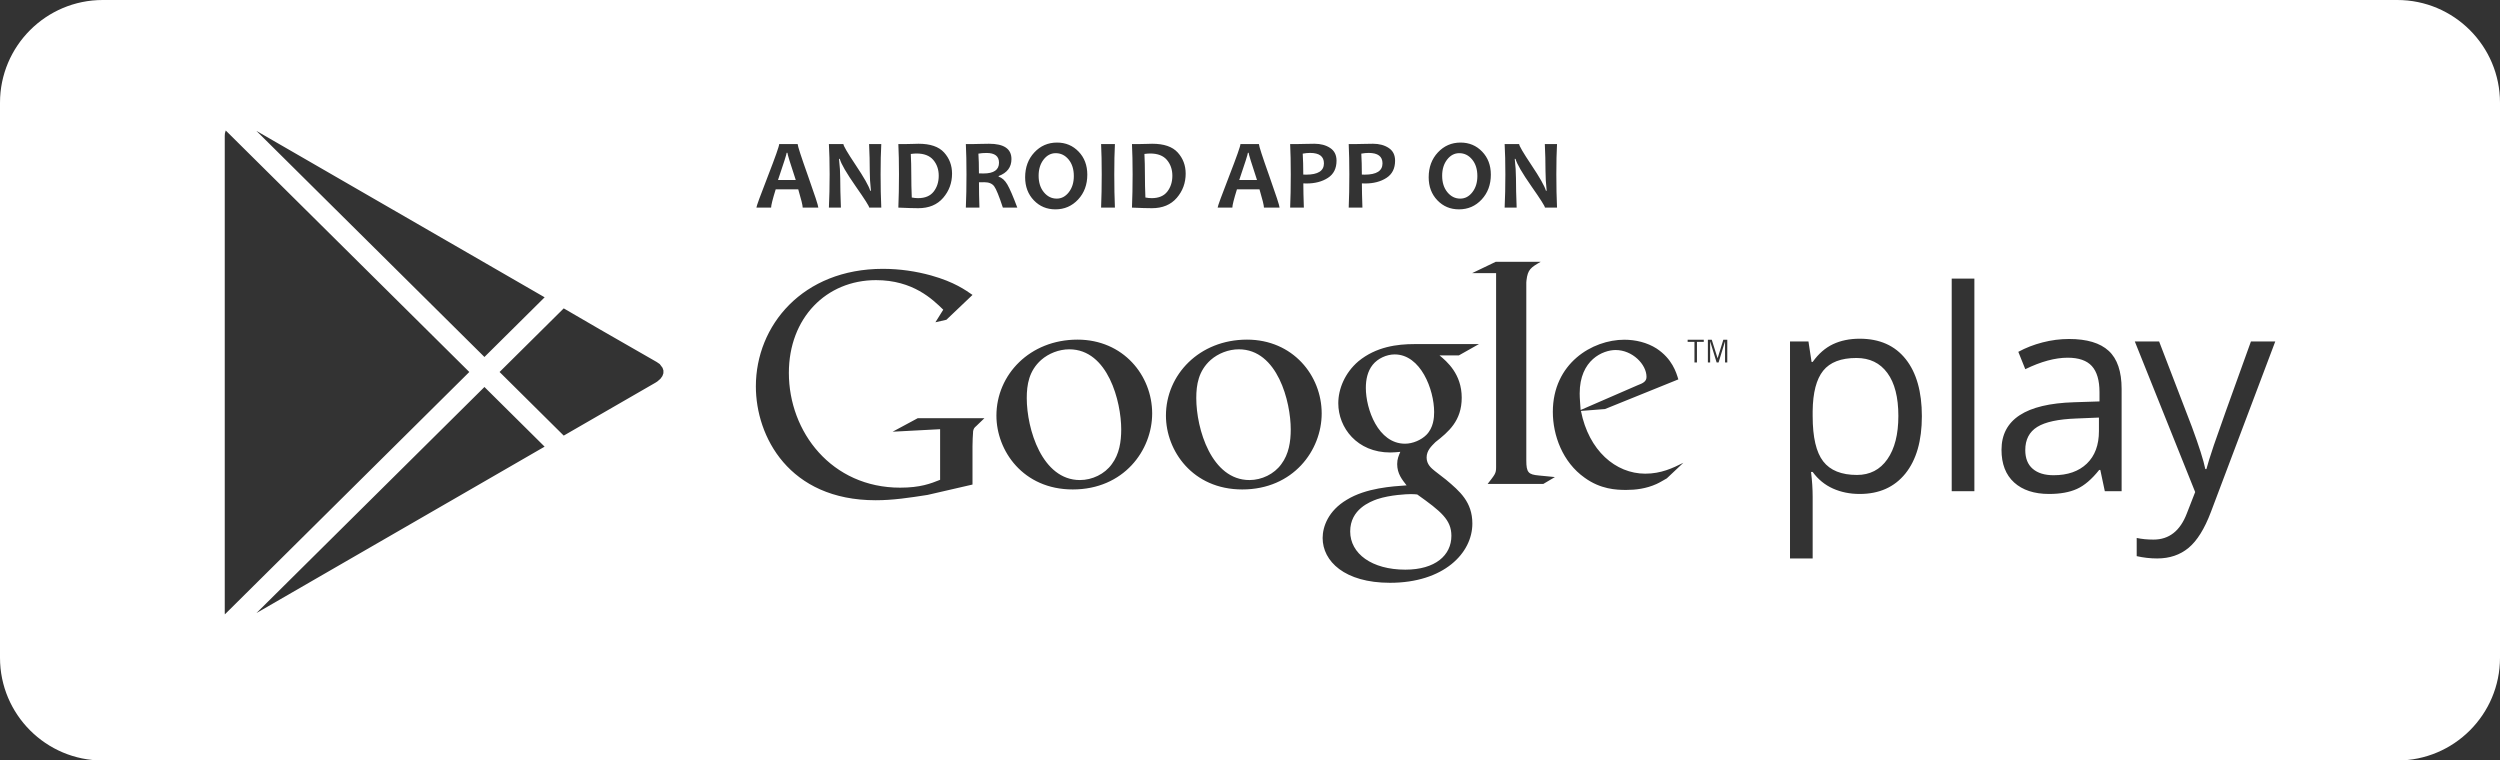<?xml version="1.0" standalone="no"?>
<!DOCTYPE svg PUBLIC "-//W3C//DTD SVG 1.1//EN" "http://www.w3.org/Graphics/SVG/1.1/DTD/svg11.dtd">
<!--Generator: Xara Designer (www.xara.com), SVG filter version: 6.6.0.0-->
<svg fill="none" fill-rule="evenodd" stroke="black" stroke-width="0.501" stroke-linejoin="bevel" stroke-miterlimit="10" font-family="Times New Roman" font-size="16" style="font-variant-ligatures:none" xmlns:xlink="http://www.w3.org/1999/xlink" xmlns="http://www.w3.org/2000/svg" version="1.1" overflow="visible" width="234.751pt" height="71.411pt" viewBox="-0.001 -71.411 234.751 71.411">
 <rect x="-0.001" y="-71.411" width="234.751" height="71.411" fill="#333333" stroke="none"/>
 <defs>
	</defs>
 <g id="Layer 1" transform="scale(1 -1)">
  <path d="M -0.001,9.648 L -0.001,61.763 C -0.001,67.088 4.322,71.411 9.647,71.411 L 225.102,71.411 C 230.427,71.411 234.75,67.088 234.75,61.763 L 234.75,9.648 C 234.75,4.323 230.427,0 225.102,0 L 9.647,0 C 4.322,0 -0.001,4.323 -0.001,9.648 Z M 21.113,13.722 L 44.067,36.481 L 21.196,59.157 L 21.119,58.897 L 21.103,58.652 L 21.103,13.869 L 21.113,13.722 Z M 24.079,13.845 L 32.029,18.436 L 42.065,24.23 L 42.067,24.231 L 42.114,24.257 L 42.147,24.277 L 42.156,24.283 L 42.158,24.285 L 42.161,24.285 L 42.195,24.304 L 51.138,29.47 L 45.488,35.072 L 24.079,13.845 Z M 138.254,22.244 C 138.254,24.274 137.079,25.275 135.785,26.365 L 134.725,27.187 C 134.4,27.451 133.959,27.804 133.959,28.451 C 133.959,29.098 134.401,29.511 134.783,29.894 C 136.019,30.863 137.255,31.895 137.255,34.07 C 137.255,36.307 135.843,37.483 135.167,38.041 L 136.99,38.041 L 138.872,39.101 L 132.814,39.101 C 131.224,39.101 129.224,38.865 127.547,37.481 C 126.283,36.395 125.665,34.894 125.665,33.541 C 125.665,31.247 127.429,28.923 130.547,28.923 C 130.841,28.923 131.164,28.953 131.489,28.982 C 131.343,28.627 131.195,28.334 131.195,27.834 C 131.195,26.924 131.665,26.365 132.078,25.835 C 130.755,25.744 128.282,25.6 126.459,24.481 C 124.722,23.451 124.195,21.951 124.195,20.893 C 124.195,18.714 126.252,16.686 130.519,16.686 C 135.577,16.686 138.254,19.48 138.254,22.244 Z M 126.782,21.51 C 126.782,23.598 128.665,24.304 129.312,24.538 C 130.546,24.951 132.137,25.011 132.402,25.011 C 132.695,25.011 132.842,25.011 133.077,24.981 C 135.314,23.391 136.285,22.601 136.285,21.097 C 136.285,19.275 134.783,17.92 131.961,17.92 C 128.813,17.92 126.782,19.421 126.782,21.51 Z M 170.209,18.972 L 170.209,24.76 C 170.209,25.494 170.158,26.273 170.056,27.094 L 170.209,27.094 C 170.722,26.394 171.359,25.873 172.116,25.536 C 172.873,25.197 173.708,25.028 174.624,25.028 C 176.456,25.028 177.886,25.667 178.917,26.946 C 179.946,28.227 180.463,30.02 180.463,32.33 C 180.463,34.631 179.955,36.42 178.942,37.693 C 177.929,38.968 176.489,39.606 174.624,39.606 C 173.683,39.606 172.849,39.434 172.122,39.093 C 171.395,38.749 170.758,38.195 170.209,37.425 L 170.107,37.425 L 169.813,39.35 L 168.081,39.35 L 168.081,18.972 L 170.209,18.972 Z M 205.506,19.966 C 206.306,20.63 207.006,21.752 207.604,23.335 L 213.649,39.35 L 211.364,39.35 C 209.397,33.908 208.235,30.661 207.88,29.605 C 207.526,28.546 207.292,27.8 207.181,27.364 L 207.079,27.364 C 206.916,28.176 206.496,29.498 205.82,31.33 L 202.74,39.35 L 200.457,39.35 L 206.127,25.208 L 205.346,23.206 C 204.721,21.563 203.678,20.743 202.215,20.743 C 201.633,20.743 201.107,20.794 200.636,20.897 L 200.636,19.189 C 201.27,19.045 201.912,18.972 202.562,18.972 C 203.724,18.972 204.706,19.303 205.506,19.966 Z M 87.096,24.938 L 91.319,25.912 L 91.317,25.912 L 91.317,29.516 C 91.317,29.812 91.346,30.669 91.377,30.934 C 91.436,31.169 91.464,31.229 91.672,31.407 L 92.438,32.144 L 86.179,32.144 L 83.817,30.873 L 88.276,31.109 L 88.276,26.356 C 87.389,26.002 86.416,25.619 84.524,25.619 C 78.09,25.619 74.074,30.844 74.074,36.394 C 74.074,41.561 77.588,45.106 82.254,45.106 C 85.735,45.106 87.569,43.304 88.571,42.33 L 87.834,41.149 L 88.867,41.385 L 91.319,43.718 C 90.669,44.161 89.635,44.928 87.421,45.548 C 86.033,45.932 84.498,46.167 82.903,46.167 C 75.373,46.167 70.975,40.854 70.975,35.127 C 70.975,30.432 74.074,24.438 82.225,24.438 C 83.847,24.438 85.382,24.671 87.096,24.938 Z M 195.017,25.498 C 195.715,25.809 196.414,26.406 197.116,27.287 L 197.218,27.287 L 197.642,25.286 L 197.642,25.287 L 199.22,25.287 L 199.22,34.885 C 199.22,36.527 198.816,37.721 198.008,38.464 C 197.199,39.209 195.957,39.58 194.28,39.58 C 193.45,39.58 192.623,39.473 191.798,39.26 C 190.971,39.046 190.213,38.751 189.519,38.374 L 190.174,36.744 C 191.653,37.464 192.979,37.822 194.152,37.822 C 195.195,37.822 195.955,37.559 196.429,37.033 C 196.903,36.507 197.142,35.692 197.142,34.589 L 197.142,33.717 L 194.754,33.64 C 190.212,33.502 187.941,32.012 187.941,29.174 C 187.941,27.847 188.336,26.825 189.127,26.106 C 189.92,25.389 191.012,25.028 192.407,25.028 C 193.45,25.028 194.32,25.184 195.017,25.498 Z M 185.394,25.287 L 185.394,45.252 L 183.265,45.252 L 183.265,25.287 L 185.394,25.287 Z M 155.548,25.964 C 155.869,26.109 156.192,26.314 156.513,26.492 L 158.068,27.956 C 157.071,27.459 155.986,26.933 154.49,26.933 C 151.704,26.933 149.182,29.101 148.45,32.825 L 150.708,33.001 L 157.597,35.787 C 157.394,36.462 157.012,37.722 155.548,38.688 C 154.668,39.247 153.582,39.511 152.526,39.511 C 149.506,39.511 145.811,37.282 145.811,32.738 C 145.811,30.538 146.72,28.018 148.801,26.55 C 150.297,25.467 151.765,25.406 152.701,25.406 C 153.582,25.406 154.579,25.524 155.548,25.964 Z M 108.188,32.589 C 108.188,36.144 105.487,39.52 101.17,39.52 C 96.705,39.52 93.563,36.231 93.563,32.384 C 93.563,29.093 96.06,25.451 100.73,25.451 C 105.517,25.451 108.188,29.124 108.188,32.589 Z M 124.106,32.589 C 124.106,36.144 121.405,39.52 117.09,39.52 C 112.623,39.52 109.481,36.231 109.481,32.384 C 109.481,29.093 111.978,25.451 116.647,25.451 C 121.436,25.451 124.106,29.124 124.106,32.589 Z M 144.913,25.967 L 146.006,26.614 C 145.505,26.675 145.002,26.704 144.499,26.762 C 143.524,26.852 143.32,27.028 143.32,28.18 L 143.32,44.891 C 143.326,44.955 143.33,45.02 143.336,45.083 C 143.455,46.115 143.75,46.292 144.666,46.825 L 140.443,46.825 L 138.227,45.761 L 140.485,45.761 L 140.485,45.748 L 140.483,45.759 L 140.483,27.529 C 140.483,26.941 140.367,26.851 139.687,25.967 L 144.913,25.967 Z M 96.412,34.027 C 96.412,35.291 96.618,36.584 97.764,37.61 C 98.468,38.227 99.438,38.61 100.406,38.61 C 104.048,38.61 105.282,33.677 105.282,31.092 C 105.282,29.946 105.106,28.772 104.401,27.83 C 103.726,26.891 102.552,26.334 101.406,26.334 C 97.851,26.334 96.412,31.12 96.412,34.027 Z M 112.33,34.027 C 112.33,35.291 112.537,36.584 113.682,37.61 C 114.386,38.227 115.356,38.61 116.325,38.61 C 119.967,38.61 121.2,33.677 121.2,31.092 C 121.2,29.946 121.024,28.772 120.317,27.83 C 119.644,26.891 118.468,26.334 117.324,26.334 C 113.769,26.334 112.33,31.12 112.33,34.027 Z M 190.873,27.39 C 190.406,27.791 190.173,28.377 190.173,29.148 C 190.173,30.132 190.547,30.856 191.296,31.322 C 192.045,31.79 193.265,32.051 194.959,32.113 L 197.09,32.201 L 197.09,30.932 C 197.09,29.623 196.711,28.604 195.954,27.877 C 195.196,27.15 194.155,26.787 192.83,26.787 C 191.991,26.787 191.339,26.988 190.873,27.39 Z M 171.198,28.089 C 170.539,28.941 170.209,30.354 170.209,32.33 L 170.209,32.804 C 170.227,34.541 170.557,35.808 171.198,36.604 C 171.84,37.399 172.879,37.796 174.316,37.796 C 175.565,37.796 176.535,37.329 177.222,36.391 C 177.911,35.455 178.256,34.109 178.256,32.356 C 178.256,30.627 177.911,29.27 177.222,28.287 C 176.535,27.304 175.583,26.813 174.367,26.813 C 172.914,26.813 171.857,27.238 171.198,28.089 Z M 128.252,34.983 C 128.252,35.748 128.401,36.541 128.899,37.16 C 129.371,37.748 130.194,38.131 130.959,38.131 C 133.4,38.131 134.665,34.835 134.665,32.718 C 134.665,32.188 134.607,31.248 133.931,30.571 C 133.458,30.1 132.666,29.747 131.931,29.747 C 129.399,29.747 128.252,33.011 128.252,34.983 Z M 52.934,30.507 L 61.54,35.473 L 61.725,35.592 L 62.01,35.839 L 62.197,36.097 L 62.291,36.36 L 62.295,36.621 L 62.213,36.873 L 61.948,37.225 L 61.656,37.425 L 61.593,37.46 L 61.58,37.468 L 61.566,37.476 L 56.333,40.479 L 52.934,42.455 L 46.909,36.481 L 52.934,30.507 Z M 148.332,34.468 C 148.332,37.634 150.53,38.544 151.704,38.544 C 153.289,38.544 154.607,37.193 154.607,36.022 C 154.607,35.611 154.314,35.434 153.758,35.231 L 148.421,32.912 C 148.39,33.442 148.332,33.969 148.332,34.468 Z M 159.344,37.374 L 159.344,39.309 L 159.984,39.309 L 159.984,39.511 L 158.469,39.511 L 158.469,39.309 L 159.109,39.309 L 159.109,37.374 L 159.344,37.374 Z M 160.582,37.374 L 160.582,39.328 L 160.59,39.328 L 161.191,37.374 L 161.374,37.374 L 161.97,39.328 L 161.981,39.328 L 161.981,37.374 L 162.192,37.374 L 162.192,39.51 L 161.821,39.51 L 161.286,37.783 L 161.278,37.783 L 160.734,39.51 L 160.369,39.51 L 160.369,37.374 L 160.582,37.374 Z M 45.488,37.89 L 51.141,43.494 L 42.195,48.66 L 42.165,48.677 L 42.023,48.759 L 41.96,48.795 L 41.95,48.8 L 24.075,59.121 L 45.488,37.89 Z M 101.235,52.678 C 101.81,53.296 102.097,54.074 102.097,55.011 C 102.097,55.889 101.825,56.61 101.281,57.175 C 100.737,57.74 100.062,58.024 99.255,58.024 C 98.408,58.024 97.696,57.714 97.123,57.097 C 96.548,56.48 96.26,55.701 96.26,54.764 C 96.26,53.89 96.532,53.169 97.076,52.602 C 97.619,52.035 98.296,51.752 99.103,51.752 C 99.949,51.752 100.66,52.061 101.235,52.678 Z M 139.127,52.678 C 139.702,53.296 139.99,54.074 139.99,55.011 C 139.99,55.889 139.717,56.61 139.173,57.175 C 138.63,57.74 137.954,58.024 137.147,58.024 C 136.301,58.024 135.59,57.714 135.015,57.097 C 134.44,56.48 134.153,55.701 134.153,54.764 C 134.153,53.89 134.425,53.169 134.969,52.602 C 135.513,52.035 136.188,51.752 136.995,51.752 C 137.842,51.752 138.552,52.059 139.127,52.678 Z M 88.563,52.834 C 89.119,53.481 89.397,54.24 89.397,55.108 C 89.397,55.878 89.149,56.537 88.652,57.089 C 88.155,57.639 87.355,57.913 86.252,57.913 C 86.172,57.913 86.002,57.908 85.743,57.899 C 85.483,57.89 85.287,57.886 85.156,57.886 L 84.354,57.886 C 84.393,57.101 84.414,56.152 84.414,55.038 C 84.414,53.882 84.393,52.841 84.354,51.916 C 85.148,51.881 85.772,51.861 86.224,51.861 C 87.227,51.861 88.006,52.186 88.563,52.834 Z M 110.501,52.834 C 111.057,53.481 111.334,54.24 111.334,55.108 C 111.334,55.878 111.087,56.537 110.59,57.089 C 110.093,57.639 109.293,57.913 108.19,57.913 C 108.11,57.913 107.941,57.908 107.681,57.899 C 107.421,57.89 107.226,57.886 107.093,57.886 L 106.291,57.886 C 106.33,57.101 106.352,56.152 106.352,55.038 C 106.352,53.882 106.33,52.841 106.291,51.916 C 107.086,51.881 107.709,51.861 108.162,51.861 C 109.165,51.861 109.944,52.186 110.501,52.834 Z M 72.837,53.631 L 74.955,53.631 C 75.234,52.69 75.373,52.118 75.373,51.916 L 76.84,51.916 C 76.84,52.08 76.517,53.074 75.869,54.894 C 75.222,56.714 74.899,57.712 74.899,57.886 L 73.166,57.886 C 73.166,57.7 72.81,56.688 72.097,54.851 C 71.382,53.014 71.026,52.035 71.026,51.916 L 72.406,51.916 C 72.406,52.132 72.55,52.705 72.837,53.631 Z M 78.897,54.677 C 78.897,55.218 78.858,55.822 78.782,56.492 L 78.855,56.492 C 78.977,56.028 79.479,55.165 80.359,53.902 C 81.199,52.704 81.619,52.041 81.619,51.916 L 82.752,51.916 C 82.709,52.85 82.688,53.89 82.688,55.038 C 82.688,56.179 82.709,57.127 82.752,57.886 L 81.606,57.886 C 81.648,57.015 81.67,56.165 81.67,55.337 C 81.67,54.795 81.705,54.184 81.78,53.502 L 81.711,53.502 C 81.592,53.93 81.13,54.746 80.326,55.946 C 79.571,57.076 79.194,57.723 79.194,57.886 L 77.833,57.886 C 77.877,57.104 77.901,56.153 77.901,55.038 C 77.901,53.904 77.877,52.864 77.833,51.916 L 78.961,51.916 C 78.918,53.002 78.897,53.921 78.897,54.677 Z M 91.925,54.296 C 92.088,54.299 92.257,54.3 92.435,54.3 C 92.856,54.3 93.162,54.174 93.352,53.92 C 93.541,53.666 93.813,52.998 94.168,51.916 L 95.524,51.916 C 95.131,52.971 94.817,53.696 94.586,54.092 C 94.354,54.488 94.083,54.729 93.774,54.813 L 93.774,54.882 C 94.575,55.183 94.975,55.713 94.975,56.473 C 94.975,57.434 94.274,57.913 92.871,57.913 C 92.623,57.913 92.354,57.908 92.062,57.899 C 91.77,57.89 91.578,57.886 91.485,57.886 L 90.692,57.886 C 90.733,57.1 90.752,56.15 90.752,55.038 C 90.752,53.881 90.733,52.839 90.692,51.916 L 91.968,51.916 C 91.94,52.718 91.925,53.511 91.925,54.296 Z M 104.63,55.038 C 104.63,56.166 104.649,57.115 104.69,57.886 L 103.392,57.886 C 103.432,57.104 103.451,56.154 103.451,55.038 C 103.451,53.904 103.432,52.865 103.392,51.916 L 104.69,51.916 C 104.649,52.846 104.63,53.886 104.63,55.038 Z M 116.148,53.631 L 118.265,53.631 C 118.545,52.69 118.684,52.118 118.684,51.916 L 120.151,51.916 C 120.151,52.08 119.826,53.074 119.181,54.894 C 118.535,56.714 118.211,57.712 118.211,57.886 L 116.478,57.886 C 116.478,57.7 116.121,56.688 115.408,54.851 C 114.694,53.014 114.337,52.035 114.337,51.916 L 115.717,51.916 C 115.717,52.132 115.86,52.705 116.148,53.631 Z M 122.382,54.191 C 122.442,54.184 122.545,54.182 122.688,54.182 C 123.478,54.182 124.143,54.356 124.686,54.705 C 125.228,55.053 125.5,55.593 125.5,56.322 C 125.5,56.858 125.299,57.256 124.898,57.519 C 124.498,57.782 124.007,57.913 123.427,57.913 C 123.191,57.913 122.912,57.908 122.592,57.899 C 122.271,57.89 122.054,57.886 121.941,57.886 L 121.144,57.886 C 121.183,57.089 121.203,56.139 121.203,55.038 C 121.203,53.841 121.183,52.8 121.144,51.916 L 122.432,51.916 C 122.398,52.858 122.382,53.615 122.382,54.191 Z M 127.881,54.191 C 127.942,54.184 128.044,54.182 128.188,54.182 C 128.977,54.182 129.643,54.356 130.185,54.705 C 130.727,55.053 130.998,55.593 130.998,56.322 C 130.998,56.858 130.798,57.256 130.397,57.519 C 129.997,57.782 129.506,57.913 128.925,57.913 C 128.69,57.913 128.412,57.908 128.091,57.899 C 127.77,57.89 127.553,57.886 127.44,57.886 L 126.643,57.886 C 126.682,57.089 126.701,56.139 126.701,55.038 C 126.701,53.841 126.682,52.8 126.643,51.916 L 127.931,51.916 C 127.897,52.858 127.881,53.615 127.881,54.191 Z M 142.349,54.677 C 142.349,55.218 142.31,55.822 142.234,56.492 L 142.307,56.492 C 142.429,56.028 142.931,55.165 143.811,53.902 C 144.652,52.704 145.071,52.041 145.071,51.916 L 146.204,51.916 C 146.161,52.85 146.14,53.89 146.14,55.038 C 146.14,56.179 146.161,57.127 146.204,57.886 L 145.058,57.886 C 145.1,57.015 145.122,56.165 145.122,55.337 C 145.122,54.795 145.158,54.184 145.232,53.502 L 145.163,53.502 C 145.044,53.93 144.583,54.746 143.778,55.946 C 143.024,57.076 142.646,57.723 142.646,57.886 L 141.285,57.886 C 141.33,57.104 141.353,56.153 141.353,55.038 C 141.353,53.904 141.33,52.864 141.285,51.916 L 142.413,51.916 C 142.37,53.002 142.349,53.921 142.349,54.677 Z M 98.019,53.359 C 97.69,53.757 97.526,54.274 97.526,54.911 C 97.526,55.523 97.683,56.028 97.994,56.429 C 98.306,56.829 98.685,57.028 99.131,57.028 C 99.61,57.028 100.014,56.83 100.342,56.433 C 100.669,56.036 100.832,55.518 100.832,54.878 C 100.832,54.27 100.675,53.765 100.364,53.364 C 100.053,52.962 99.673,52.761 99.227,52.761 C 98.75,52.761 98.347,52.959 98.019,53.359 Z M 135.911,53.359 C 135.583,53.757 135.418,54.274 135.418,54.911 C 135.418,55.523 135.575,56.028 135.886,56.429 C 136.198,56.829 136.577,57.028 137.023,57.028 C 137.502,57.028 137.907,56.83 138.234,56.433 C 138.561,56.036 138.724,55.518 138.724,54.878 C 138.724,54.27 138.568,53.765 138.256,53.364 C 137.945,52.962 137.566,52.761 137.119,52.761 C 136.642,52.761 136.24,52.959 135.911,53.359 Z M 85.615,52.865 C 85.584,53.584 85.569,54.309 85.569,55.038 C 85.569,55.705 85.554,56.343 85.523,56.955 C 85.752,56.984 85.933,56.997 86.063,56.997 C 86.767,56.997 87.29,56.796 87.632,56.395 C 87.975,55.992 88.146,55.498 88.146,54.911 C 88.146,54.324 87.987,53.826 87.671,53.419 C 87.354,53.011 86.868,52.805 86.209,52.805 C 86.011,52.805 85.813,52.826 85.615,52.865 Z M 107.553,52.865 C 107.522,53.584 107.507,54.309 107.507,55.038 C 107.507,55.705 107.492,56.343 107.461,56.955 C 107.691,56.984 107.871,56.997 108.002,56.997 C 108.705,56.997 109.228,56.796 109.571,56.395 C 109.912,55.992 110.084,55.498 110.084,54.911 C 110.084,54.324 109.925,53.826 109.609,53.419 C 109.291,53.011 108.806,52.805 108.148,52.805 C 107.95,52.805 107.751,52.826 107.553,52.865 Z M 73.865,57.065 L 73.938,57.065 C 73.938,56.937 74.199,56.084 74.722,54.507 L 73.053,54.507 C 73.593,56.093 73.865,56.946 73.865,57.065 Z M 117.175,57.065 L 117.248,57.065 C 117.248,56.937 117.51,56.084 118.033,54.507 L 116.364,54.507 C 116.905,56.093 117.175,56.946 117.175,57.065 Z M 122.377,55.02 C 122.377,55.752 122.36,56.406 122.326,56.984 C 122.567,57.028 122.798,57.052 123.015,57.052 C 123.882,57.052 124.317,56.725 124.317,56.071 C 124.317,55.365 123.759,55.011 122.643,55.011 C 122.543,55.011 122.454,55.015 122.377,55.02 Z M 127.877,55.02 C 127.877,55.752 127.86,56.406 127.826,56.984 C 128.067,57.028 128.297,57.052 128.514,57.052 C 129.382,57.052 129.816,56.725 129.816,56.071 C 129.816,55.365 129.257,55.011 128.142,55.011 C 128.041,55.011 127.953,55.015 127.877,55.02 Z M 91.922,55.131 C 91.922,55.891 91.905,56.51 91.871,56.984 C 92.091,57.025 92.345,57.048 92.632,57.048 C 93.415,57.048 93.806,56.743 93.806,56.135 C 93.806,55.459 93.32,55.122 92.347,55.122 C 92.231,55.122 92.09,55.124 91.922,55.131 Z" fill="#ffffff" stroke-linejoin="miter" stroke-width="0.25" fill-rule="nonzero" stroke="none" marker-start="none" marker-end="none"/>
 </g>
</svg>
